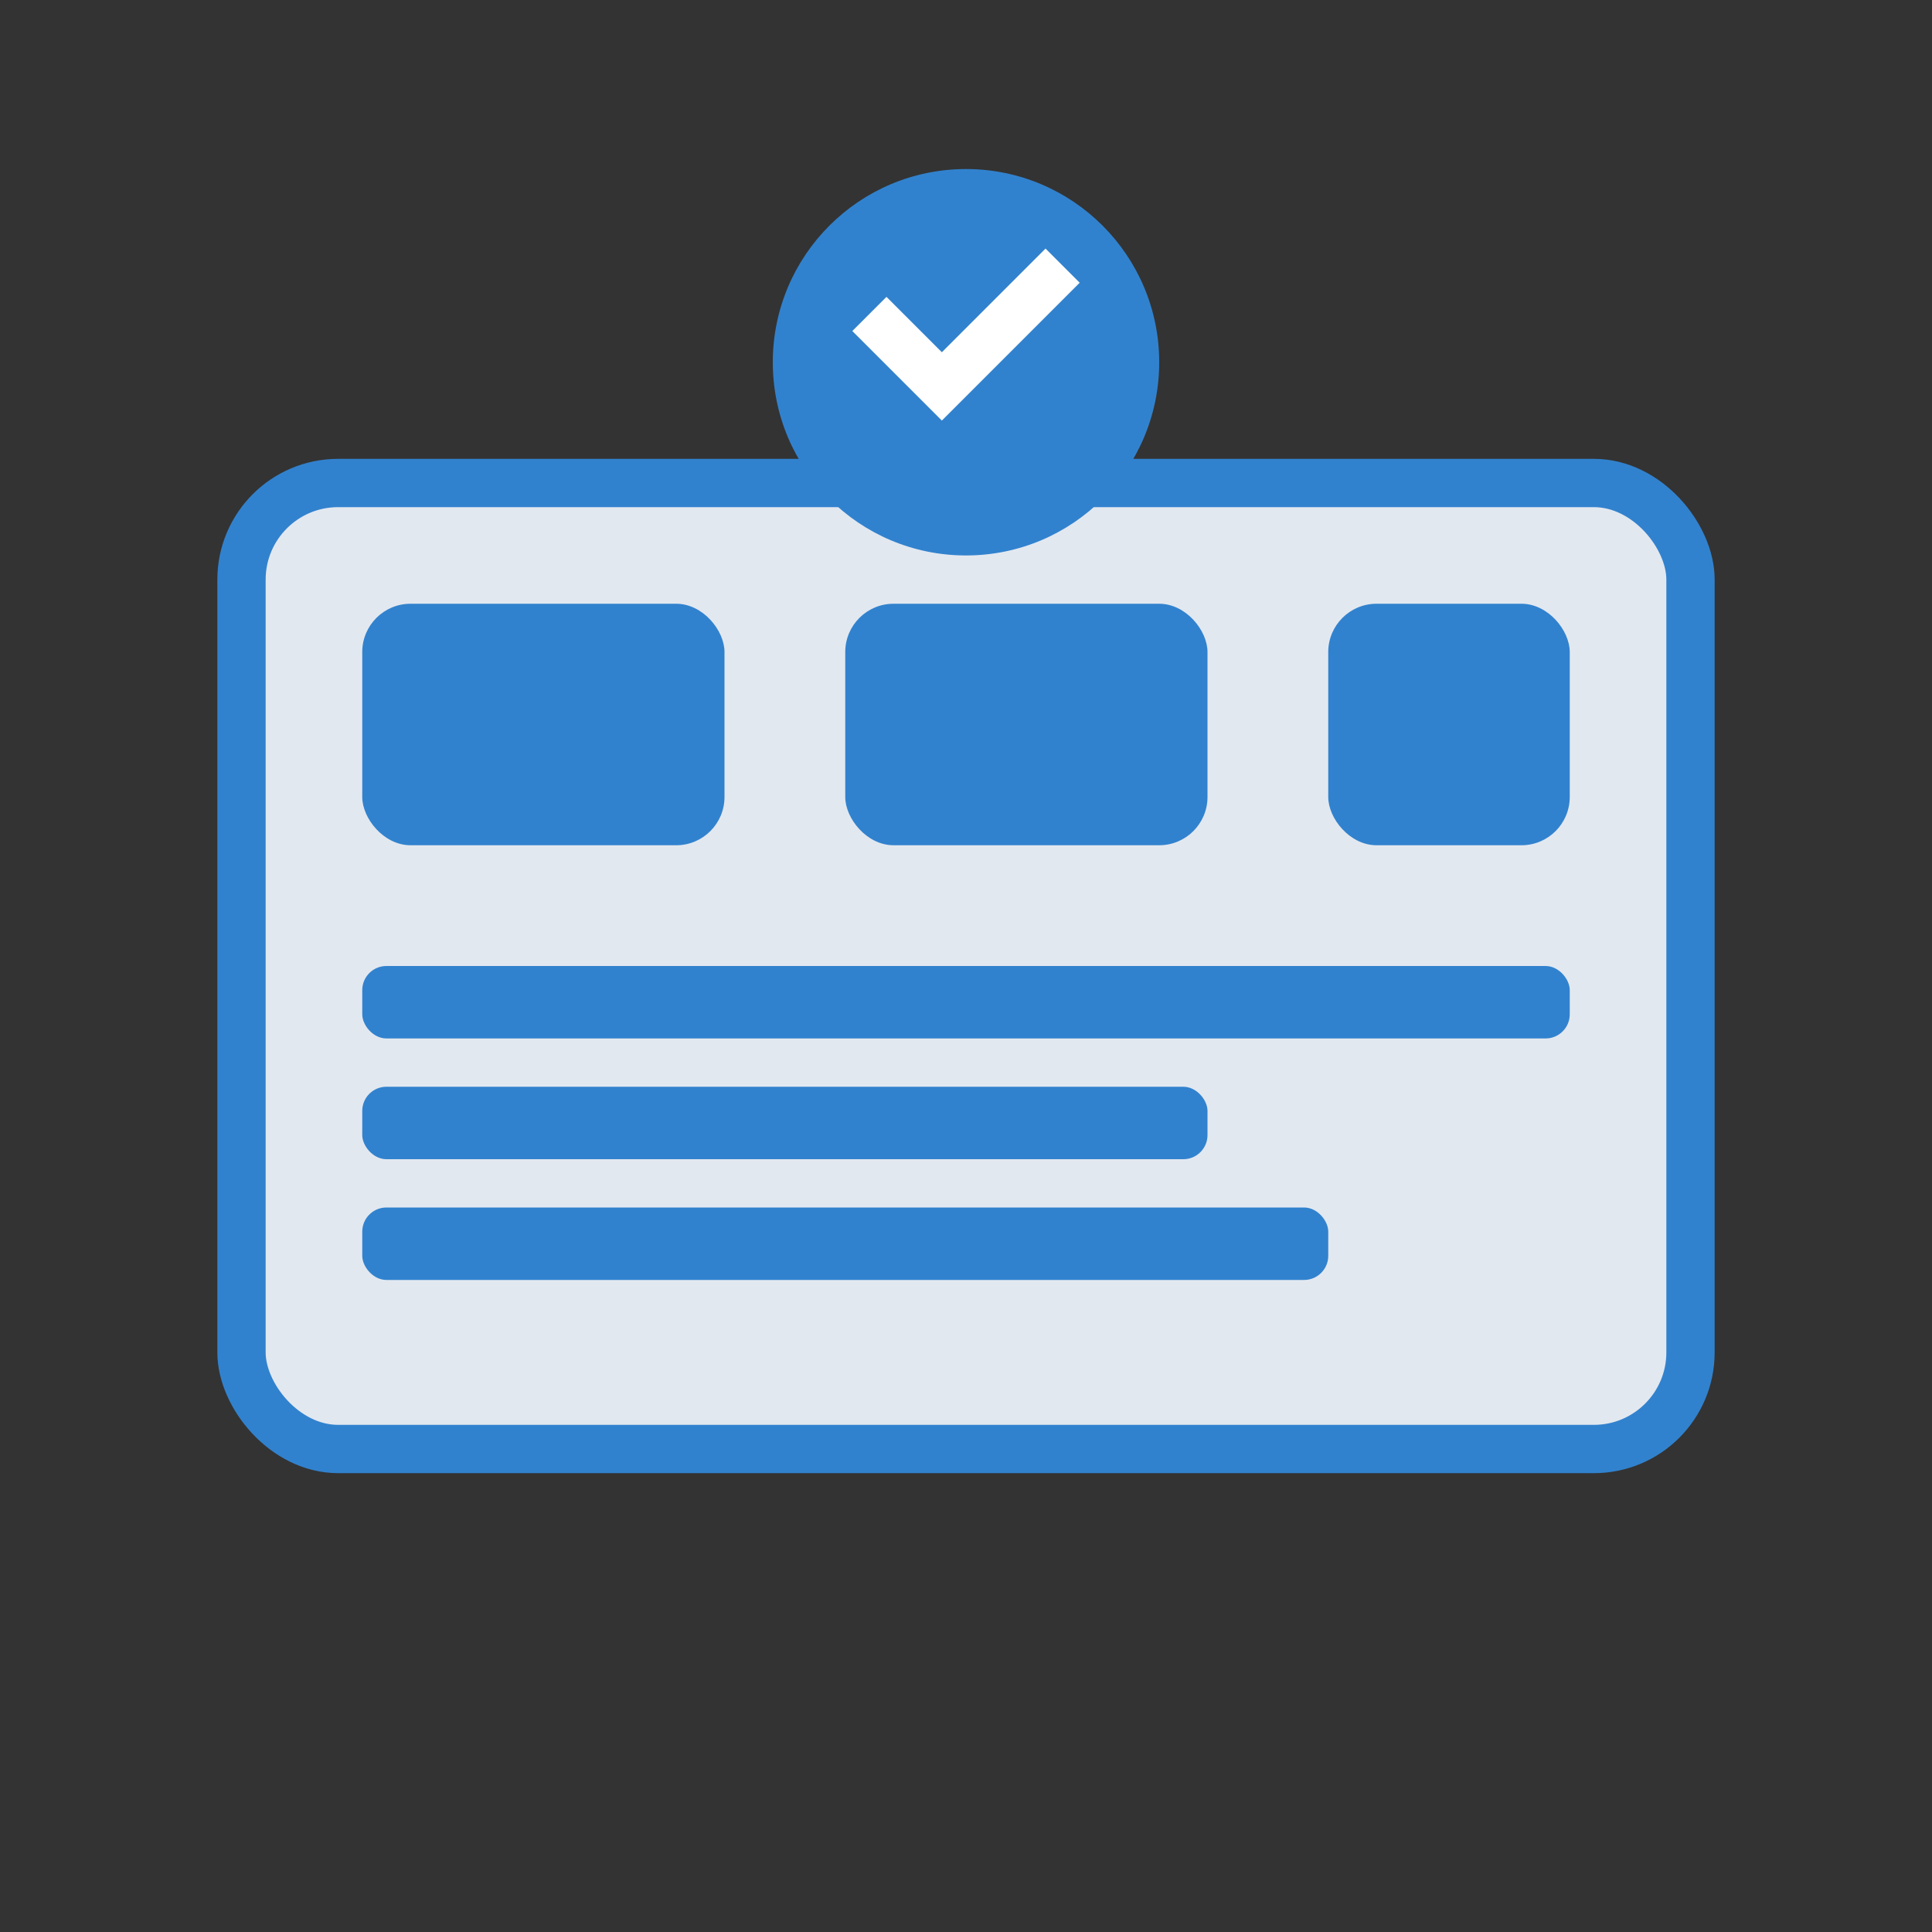 <svg width="80" height="80" viewBox="0 0 80 80" fill="none" xmlns="http://www.w3.org/2000/svg">
  <rect x="0" y="0" width="80" height="80" fill="#333333" stroke="none"/>
  <rect x="10" y="20" width="60" height="40" rx="4" fill="#e2e8f0" stroke="#3182ce" stroke-width="2"/>
  <rect x="15" y="25" width="15" height="10" rx="2" fill="#3182ce"/>
  <rect x="35" y="25" width="15" height="10" rx="2" fill="#3182ce"/>
  <rect x="55" y="25" width="10" height="10" rx="2" fill="#3182ce"/>
  <rect x="15" y="40" width="50" height="3" rx="1" fill="#3182ce"/>
  <rect x="15" y="45" width="35" height="3" rx="1" fill="#3182ce"/>
  <rect x="15" y="50" width="40" height="3" rx="1" fill="#3182ce"/>
  <circle cx="40" cy="15" r="8" fill="#3182ce"/>
  <path d="M36 13l3 3 5-5" stroke="white" stroke-width="2" fill="none"/>
</svg>
